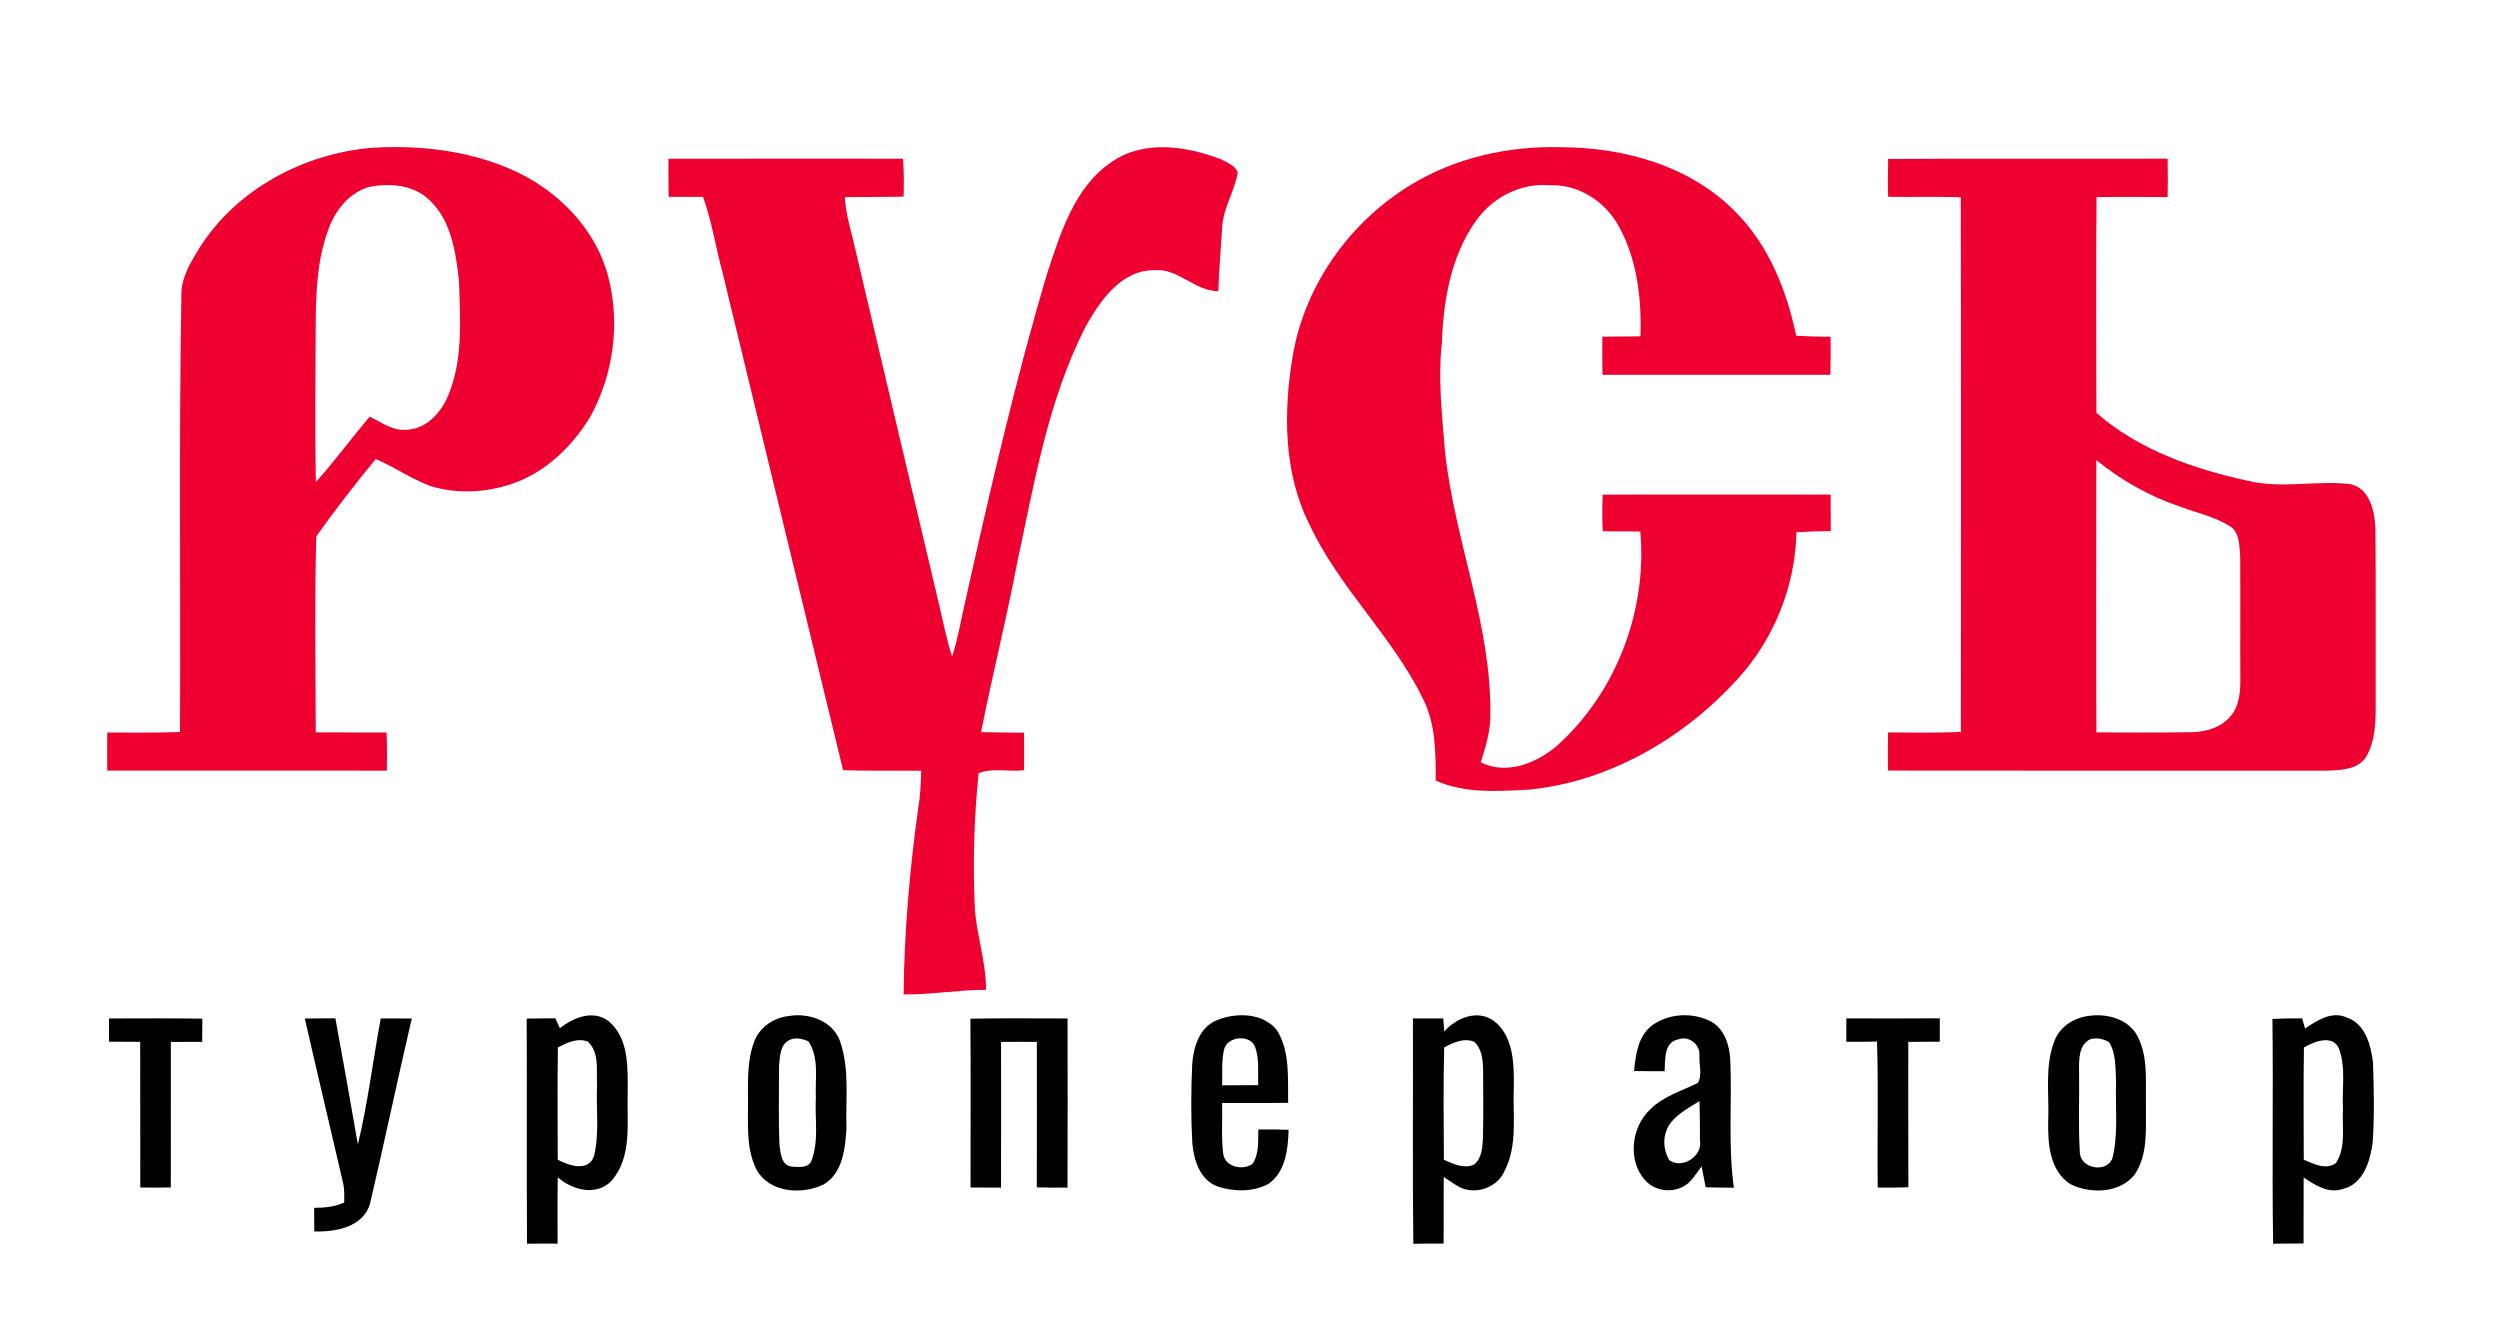 <?xml version="1.0" encoding="UTF-8"?> <svg xmlns="http://www.w3.org/2000/svg" width="140" height="75" viewBox="0 0 140 75" fill="none"><g clip-path="url(#clip0_2062_1770)"><path d="M62.295 9.038C64.101 7.82 66.447 8.184 68.365 8.914C68.708 9.103 69.181 9.257 69.313 9.66C69.144 10.707 68.504 11.633 68.444 12.706C68.376 13.907 68.259 15.101 68.229 16.305C66.904 16.311 65.987 15.013 64.648 15.13C62.766 15.112 61.574 16.886 60.761 18.355C58.684 22.457 57.919 27.044 56.967 31.497C56.36 34.679 55.566 37.823 54.94 40.999C55.74 41.02 56.542 41.025 57.344 41.029C57.353 41.729 57.353 42.43 57.344 43.132C56.51 43.238 55.56 42.982 54.801 43.301C54.548 45.807 54.476 48.333 54.589 50.849C54.695 52.391 55.222 53.878 55.22 55.428C53.674 55.43 52.146 55.706 50.602 55.686C50.633 52.215 50.94 48.751 51.411 45.313C51.536 44.602 51.573 43.882 51.586 43.162C50.13 43.141 48.67 43.182 47.214 43.132C44.953 33.843 42.715 24.547 40.461 15.258C40.077 13.851 39.865 12.398 39.37 11.024C38.729 11.03 38.087 11.024 37.445 11.024C37.432 10.313 37.43 9.602 37.432 8.891C41.811 8.882 46.188 8.886 50.567 8.888C50.626 9.595 50.622 10.304 50.602 11.013C49.505 11.037 48.408 11.024 47.311 11.037C47.357 11.813 47.548 12.565 47.745 13.311C49.347 20.148 50.964 26.981 52.579 33.815C52.816 34.799 53.002 35.796 53.318 36.761C53.613 35.872 53.774 34.948 53.975 34.036C55.374 27.768 56.802 21.499 58.632 15.34C59.395 13.042 60.167 10.451 62.295 9.038Z" fill="#EE0131"></path><path d="M78.993 10.36C81.504 8.821 84.489 8.164 87.415 8.244C90.981 8.251 94.743 9.309 97.266 11.947C99.081 13.807 100.061 16.291 100.585 18.797C101.227 18.841 101.871 18.852 102.515 18.86C102.523 19.569 102.521 20.278 102.499 20.987C98.246 20.985 93.993 20.987 89.739 20.987C89.722 20.276 89.728 19.565 89.731 18.854C90.442 18.847 91.153 18.845 91.864 18.834C91.935 16.74 91.684 14.553 90.661 12.688C89.908 11.284 88.38 10.297 86.763 10.375C85.13 10.232 83.511 11.093 82.607 12.435C81.241 14.397 80.829 16.851 80.745 19.192C80.522 21.223 80.756 23.268 80.921 25.292C81.449 30.255 83.524 34.98 83.461 40.014C83.474 40.933 83.192 41.82 82.924 42.687C84.352 43.426 86.071 42.731 87.205 41.749C90.513 38.772 92.252 34.189 91.857 29.765C91.155 29.758 90.455 29.754 89.754 29.75C89.718 29.067 89.724 28.381 89.75 27.697C94.006 27.69 98.261 27.692 102.517 27.697C102.521 28.377 102.523 29.06 102.523 29.741C101.879 29.75 101.24 29.765 100.6 29.804C100.537 32.819 99.358 35.767 97.329 38C94.316 41.324 90.158 43.758 85.649 44.218C83.893 44.309 82.046 44.454 80.4 43.711C80.4 42.154 80.402 40.53 79.678 39.108C77.959 35.611 74.983 32.917 73.331 29.374C71.87 26.476 71.868 23.085 72.388 19.951C73.055 15.984 75.572 12.441 78.993 10.36Z" fill="#EE0131"></path><path d="M11.189 13.851C13.27 10.577 17.038 8.587 20.86 8.273C23.435 8.125 26.086 8.411 28.477 9.422C31.085 10.508 33.336 12.71 34.06 15.492C34.745 18.115 34.357 20.998 33.039 23.365C32.041 25.002 30.572 26.426 28.735 27.072C27.248 27.593 25.579 27.684 24.068 27.207C23.014 26.803 22.08 26.151 21.044 25.704C19.886 27.111 18.765 28.555 17.71 30.038C17.612 33.691 17.677 37.354 17.681 41.012C19.004 41.022 20.326 41.014 21.649 41.018C21.679 41.729 21.681 42.442 21.664 43.156C16.446 43.149 11.226 43.156 6.005 43.153C5.999 42.442 5.997 41.731 6.008 41.022C7.365 41.022 8.722 41.04 10.079 40.992C10.124 32.856 10.014 24.718 10.157 16.582C10.116 15.567 10.681 14.683 11.189 13.851ZM18.442 12.712C17.714 14.562 17.686 16.582 17.677 18.542C17.666 21.36 17.634 24.178 17.688 26.996C18.746 25.817 19.68 24.536 20.706 23.331C21.373 23.654 22.028 24.161 22.813 24.063C23.895 24.007 24.71 23.09 25.098 22.145C25.948 20.118 25.768 17.87 25.705 15.726C25.52 14.143 25.282 12.37 24.061 11.217C23.173 10.343 21.818 10.237 20.654 10.473C19.591 10.787 18.831 11.709 18.442 12.712Z" fill="#EE0131"></path><path d="M105.736 8.901C110.952 8.871 116.167 8.901 121.386 8.886C121.403 9.602 121.405 10.319 121.386 11.037C120.059 11.026 118.732 11.019 117.405 11.039C117.377 15.067 117.386 19.093 117.399 23.12C119.773 25.199 122.851 26.264 125.888 26.927C127.766 27.38 129.699 26.892 131.59 27.105C132.708 27.317 132.988 28.631 133.025 29.594C133.055 32.917 133.029 36.245 133.038 39.57C133.038 40.526 133.001 41.551 132.496 42.395C132.034 43.106 131.089 43.127 130.33 43.156C122.131 43.16 113.93 43.16 105.729 43.151C105.716 42.438 105.718 41.727 105.734 41.014C107.091 41.025 108.45 41.046 109.809 40.99C109.816 31.007 109.824 21.024 109.803 11.043C108.448 11.006 107.091 11.039 105.736 11.022C105.716 10.315 105.721 9.608 105.736 8.901ZM117.394 25.765C117.388 30.849 117.379 35.932 117.399 41.014C119.181 41.018 120.963 41.033 122.745 41.001C123.562 40.992 124.436 40.719 124.956 40.053C125.396 39.492 125.465 38.748 125.459 38.059C125.446 35.744 125.468 33.426 125.45 31.111C125.394 30.532 125.42 29.769 124.837 29.446C123.974 28.915 122.968 28.707 122.029 28.351C120.345 27.777 118.771 26.89 117.394 25.765Z" fill="#EE0131"></path><path d="M31.352 57.578C32.115 56.98 33.218 56.525 34.09 57.19C35.252 58.174 35.152 59.87 35.15 61.253C35.102 62.883 35.408 64.795 34.244 66.128C33.398 67 32.05 66.655 31.235 65.927C31.213 67.165 31.224 68.404 31.226 69.644C30.654 69.64 30.084 69.64 29.512 69.649C29.488 65.445 29.516 61.244 29.494 57.041C30.03 57.034 30.563 57.034 31.098 57.023C31.161 57.162 31.289 57.44 31.352 57.578ZM31.241 58.656C31.211 60.752 31.228 62.846 31.233 64.942C31.855 65.281 33.002 65.653 33.273 64.704C33.574 63.431 33.375 62.105 33.435 60.808C33.385 59.98 33.594 58.953 32.913 58.326C32.33 58.109 31.753 58.391 31.241 58.656Z" fill="#010101"></path><path d="M44.168 56.898C45.278 56.703 46.624 57.158 47.036 58.292C47.591 59.868 47.349 61.569 47.401 63.206C47.331 64.323 47.194 65.691 46.13 66.326C44.925 66.915 43.134 66.803 42.391 65.548C41.766 64.362 41.898 62.977 41.888 61.684C41.886 60.553 41.829 59.38 42.245 58.305C42.551 57.514 43.336 56.987 44.168 56.898ZM44.185 58.255C43.657 58.528 43.68 59.207 43.626 59.716C43.628 61.173 43.589 62.632 43.648 64.086C43.709 64.557 43.748 65.292 44.37 65.333C44.745 65.353 45.285 65.424 45.447 64.986C45.87 63.863 45.623 62.636 45.688 61.468C45.64 60.421 45.885 59.248 45.278 58.318C44.947 58.17 44.522 58.066 44.185 58.255Z" fill="#010101"></path><path d="M68.131 57.136C69.21 56.687 70.726 56.707 71.508 57.691C72.256 58.896 72.109 60.397 72.137 61.758C70.904 61.777 69.67 61.764 68.439 61.767C68.467 62.72 68.38 63.683 68.502 64.632C68.623 65.361 69.592 65.558 70.138 65.183C70.522 64.613 70.446 63.902 70.466 63.252C71.029 63.245 71.595 63.247 72.161 63.267C72.135 64.346 71.992 65.645 71.019 66.306C70.164 66.757 69.102 66.742 68.2 66.447C67.205 66.096 66.852 64.973 66.769 64.019C66.689 62.547 66.696 61.071 66.763 59.601C66.83 58.645 67.162 57.535 68.131 57.136ZM68.547 58.773C68.395 59.427 68.463 60.108 68.439 60.778C69.113 60.778 69.787 60.776 70.461 60.769C70.431 60.076 70.531 59.354 70.305 58.686C70.082 57.906 68.74 57.995 68.547 58.773Z" fill="#010101"></path><path d="M80.875 57.761C81.538 57.023 82.672 56.531 83.589 57.123C84.747 57.938 84.792 59.536 84.773 60.817C84.701 62.413 85.016 64.13 84.239 65.606C83.841 66.495 82.681 66.905 81.801 66.512C81.465 66.343 81.165 66.113 80.851 65.914C80.836 67.156 80.855 68.398 80.842 69.641C80.277 69.638 79.709 69.638 79.145 69.653C79.097 65.448 79.138 61.24 79.123 57.034C79.691 57.032 80.257 57.032 80.825 57.034C80.838 57.217 80.862 57.578 80.875 57.761ZM80.873 58.656C80.821 60.752 80.845 62.853 80.858 64.951C81.376 65.172 81.959 65.463 82.529 65.227C82.971 64.904 83.008 64.308 83.043 63.809C83.078 62.519 83.058 61.225 83.054 59.935C83.041 59.376 82.997 58.736 82.551 58.337C81.968 58.105 81.384 58.385 80.873 58.656Z" fill="#010101"></path><path d="M92.523 57.416C93.464 56.737 94.815 56.674 95.834 57.216C96.582 57.637 96.85 58.541 96.896 59.345C97 61.734 96.764 64.136 97.097 66.512C96.569 66.508 96.042 66.503 95.517 66.488C95.439 66.096 95.368 65.703 95.292 65.313C95.062 65.617 94.858 65.942 94.591 66.213C93.924 66.842 92.753 66.792 92.142 66.109C91.119 65.003 91.353 63.091 92.432 62.105C93.165 61.381 94.18 61.095 95.077 60.644C95.346 60.212 95.14 59.601 95.166 59.102C95.218 58.489 94.572 57.981 93.989 58.205C93.163 58.354 93.258 59.354 93.219 59.987C92.647 59.989 92.077 59.989 91.507 59.976C91.598 59.059 91.73 58.01 92.523 57.416ZM93.601 62.825C93.098 63.416 93.081 64.338 93.495 64.984C94.24 65.478 95.359 64.728 95.198 63.861C95.196 63.126 95.196 62.393 95.172 61.663C94.62 62.003 94.028 62.319 93.601 62.825Z" fill="#010101"></path><path d="M103.395 57.03C105.138 57.034 106.883 57.038 108.628 57.025C108.626 57.461 108.626 57.897 108.628 58.335C108.038 58.339 107.451 58.341 106.863 58.346C106.868 61.06 106.855 63.772 106.87 66.484C106.298 66.51 105.723 66.51 105.153 66.503C105.116 63.778 105.201 61.049 105.112 58.326C104.537 58.346 103.965 58.343 103.393 58.341C103.395 57.903 103.397 57.468 103.395 57.03Z" fill="#010101"></path><path d="M116.997 56.887C118.003 56.742 119.219 57.071 119.707 58.042C120.32 59.23 120.14 60.611 120.173 61.901C120.153 63.2 120.307 64.641 119.54 65.779C118.718 66.818 117.099 66.868 115.978 66.332C114.773 65.599 114.673 64.03 114.699 62.766C114.764 61.272 114.489 59.707 115.054 58.281C115.358 57.474 116.166 56.982 116.997 56.887ZM117.005 58.22C116.407 58.56 116.422 59.341 116.427 59.941C116.455 61.454 116.377 62.97 116.468 64.481C116.455 65.424 117.905 65.716 118.284 64.903C118.644 63.497 118.447 62.029 118.501 60.594C118.456 59.846 118.519 59.018 118.107 58.359C117.779 58.17 117.363 58.079 117.005 58.22Z" fill="#010101"></path><path d="M127.256 57.066C127.809 57.028 128.366 57.028 128.923 57.028C128.962 57.171 129.042 57.455 129.083 57.598C129.751 57.147 130.584 56.598 131.412 56.98C132.457 57.314 132.773 58.538 132.888 59.508C132.94 60.986 132.968 62.475 132.873 63.952C132.741 64.988 132.359 66.315 131.195 66.583C130.388 66.854 129.643 66.371 129.005 65.937C128.997 67.169 129.005 68.402 128.999 69.634C128.431 69.64 127.863 69.638 127.295 69.647C127.228 65.454 127.308 61.261 127.256 57.066ZM129.02 58.662C128.986 60.754 129.01 62.848 129.01 64.942C129.552 65.179 130.274 65.541 130.813 65.127C131.396 64.24 131.143 63.115 131.208 62.118C131.141 60.995 131.381 59.811 130.989 58.736C130.64 57.906 129.588 58.319 129.02 58.662Z" fill="#010101"></path><path d="M6.106 57.034C7.846 57.036 9.589 57.013 11.332 57.045C11.324 57.477 11.322 57.91 11.322 58.344C10.736 58.342 10.151 58.344 9.568 58.348C9.563 61.064 9.563 63.781 9.566 66.497C8.995 66.512 8.425 66.51 7.855 66.499C7.849 63.781 7.859 61.062 7.851 58.344C7.268 58.344 6.684 58.339 6.104 58.335C6.104 57.899 6.104 57.468 6.106 57.034Z" fill="#010101"></path><path d="M17.07 57.038C17.64 57.028 18.211 57.03 18.781 57.025C19.212 59.377 19.635 61.73 20.04 64.086C20.606 61.767 20.881 59.382 21.322 57.036C21.9 57.034 22.481 57.03 23.06 57.038C22.256 60.481 21.532 63.945 20.725 67.388C20.363 68.715 18.783 69.003 17.599 68.959C17.595 68.517 17.595 68.077 17.593 67.639C18.167 67.639 18.746 67.583 19.275 67.342C19.279 66.972 19.297 66.597 19.21 66.237C18.503 63.169 17.768 60.108 17.07 57.038Z" fill="#010101"></path><path d="M54.342 57.047C56.154 57.011 57.969 57.034 59.783 57.034C59.788 60.191 59.792 63.347 59.781 66.504C59.206 66.512 58.632 66.512 58.06 66.491C58.073 63.774 58.062 61.06 58.064 58.346C57.394 58.34 56.726 58.34 56.059 58.348C56.061 61.069 56.065 63.789 56.057 66.508C55.489 66.508 54.918 66.504 54.35 66.499C54.346 63.347 54.368 60.197 54.342 57.047Z" fill="#010101"></path></g><defs><clipPath id="clip0_2062_1770"><rect width="140" height="75" rx="20.498" fill="white"></rect></clipPath></defs></svg> 